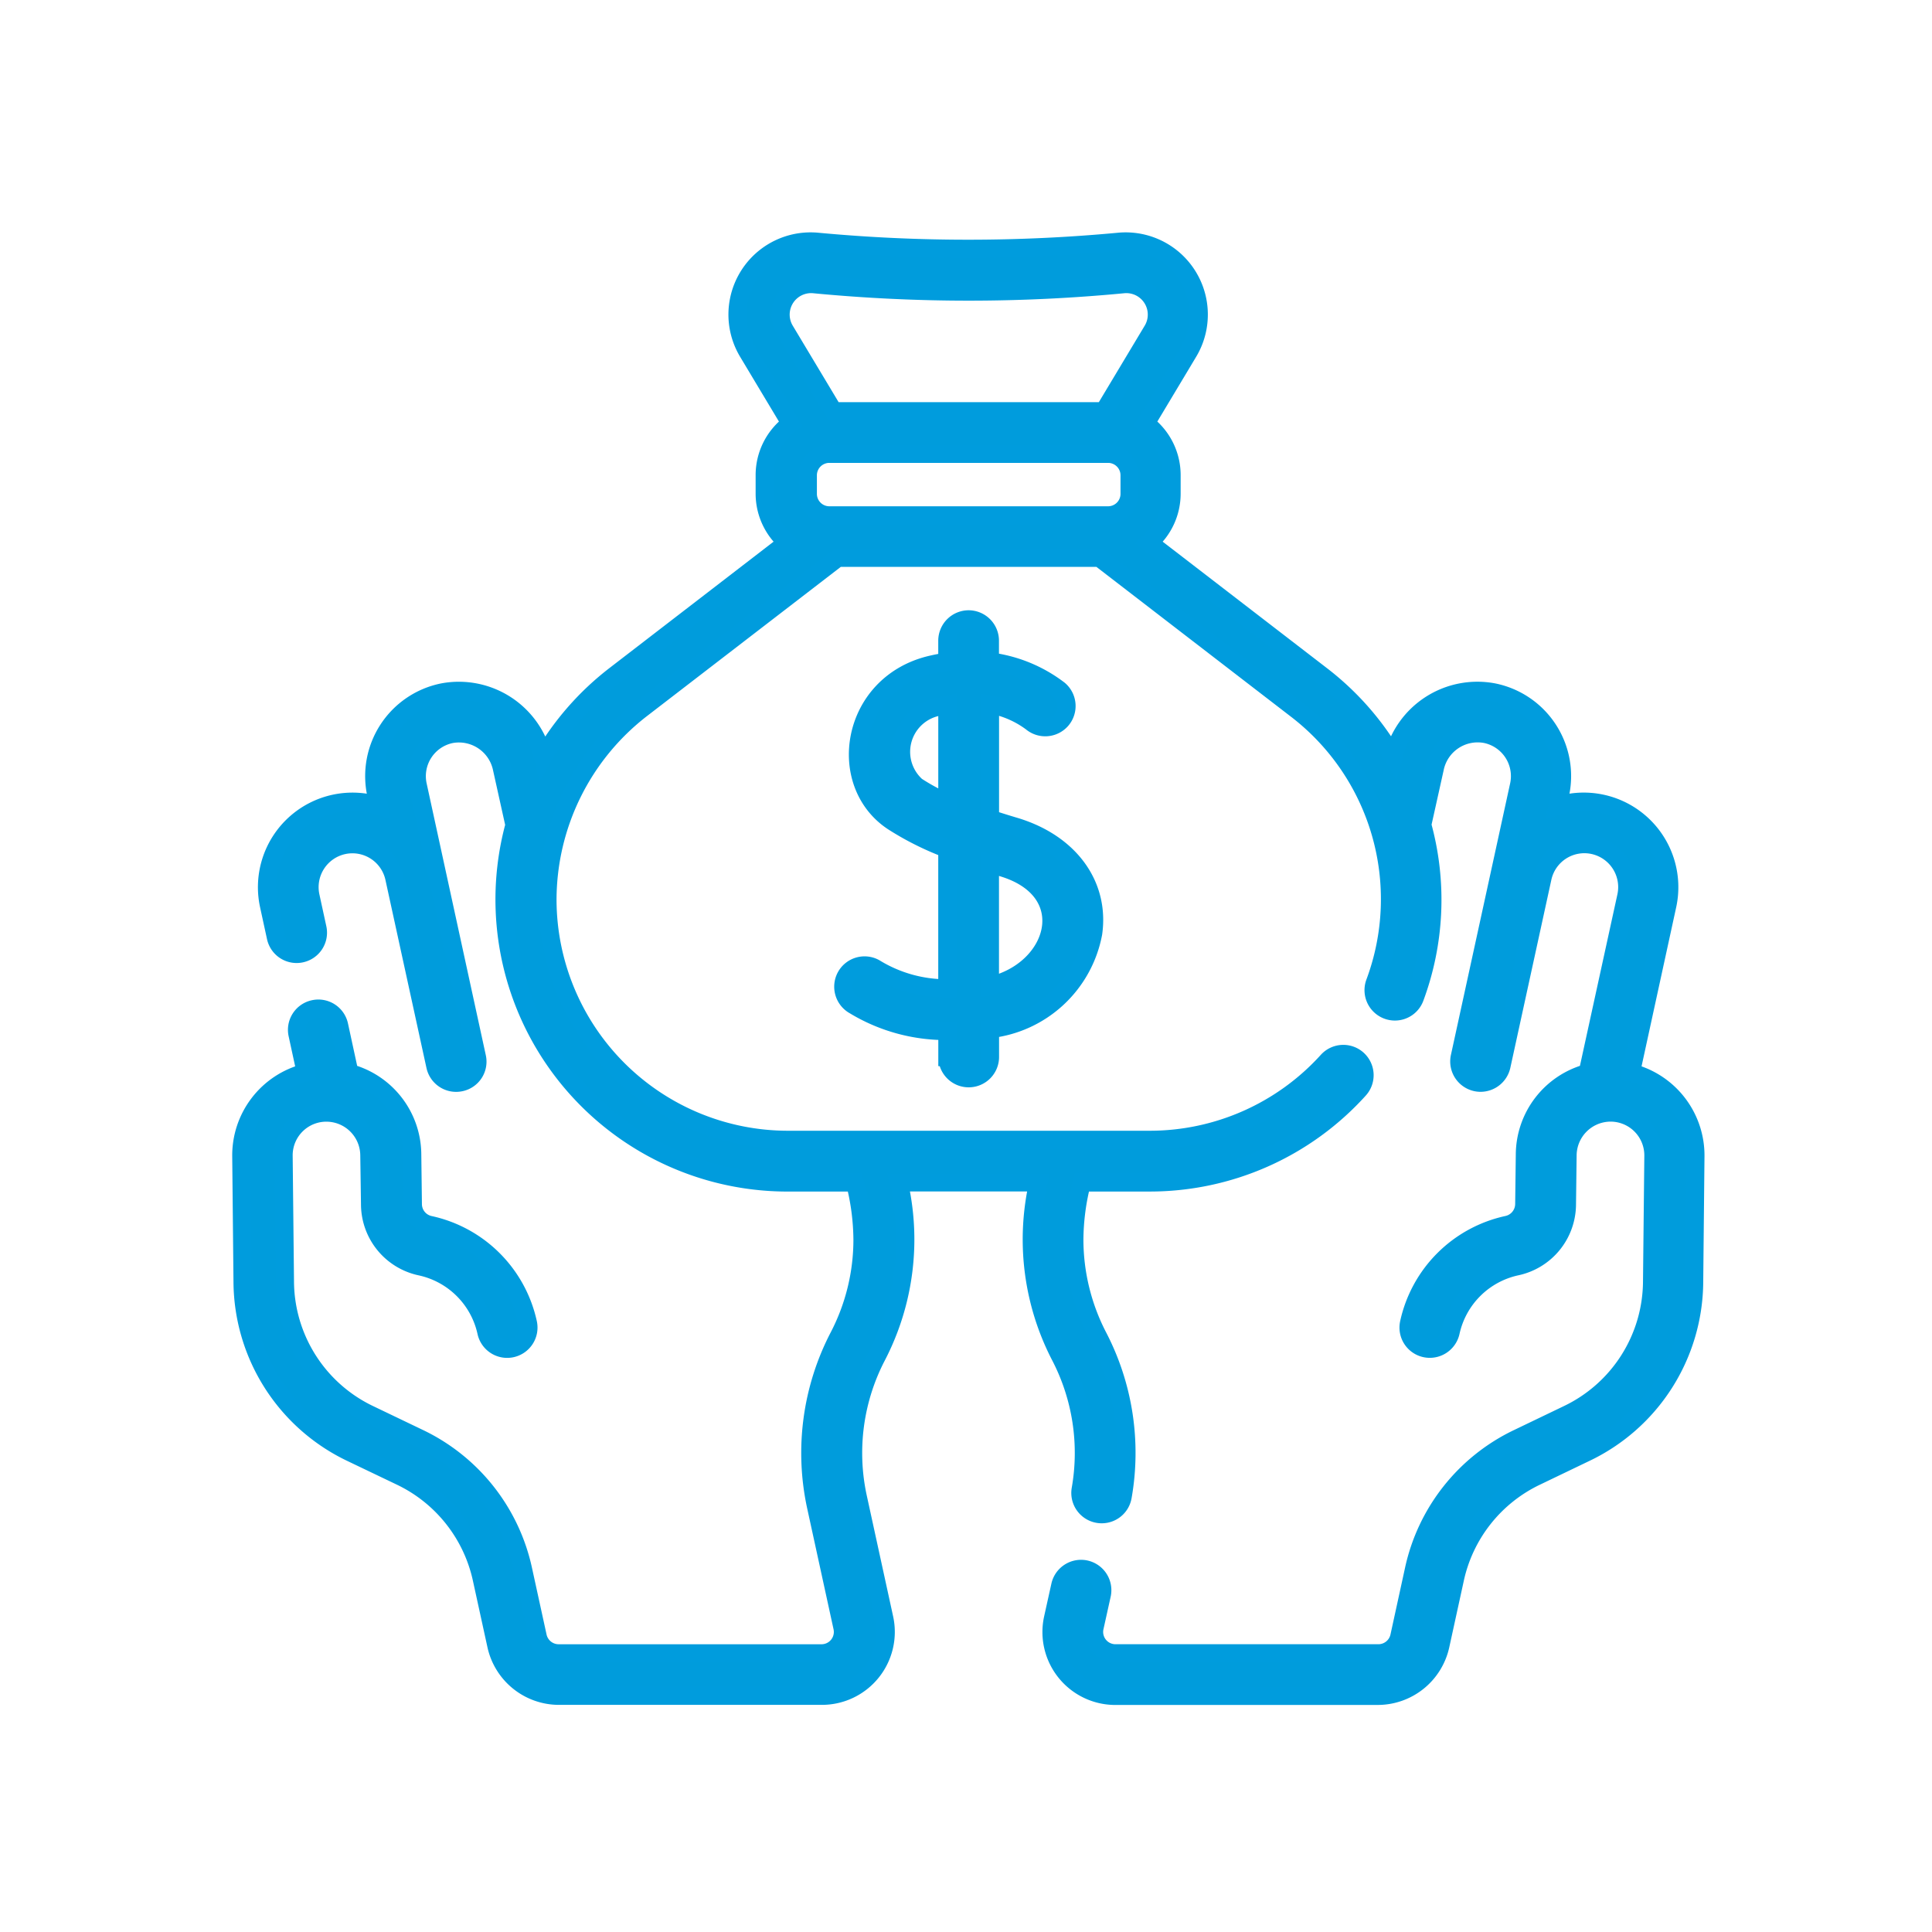 <svg viewBox="0 0 80 80" height="80" width="80" xmlns:xlink="http://www.w3.org/1999/xlink" xmlns="http://www.w3.org/2000/svg">
  <defs>
    <clipPath id="clip-path">
      <rect stroke-width="0.75" stroke="#009cdd" fill="#009cdc" transform="translate(-10 -10)" height="80" width="80" data-name="Rectangle 237" id="Rectangle_237"></rect>
    </clipPath>
  </defs>
  <g clip-path="url(#clip-path)" transform="translate(10 10)" id="icon-fonds-pension">
    <path stroke-width="0.75" stroke="#009cdd" fill="#009cdc" transform="translate(3756 -14641)" d="M-3719.813,14701.224a2.645,2.645,0,0,1-2.586-3.21l.3-1.354a.883.883,0,0,1,1.052-.676.883.883,0,0,1,.671,1.052l-.3,1.354a.884.884,0,0,0,.863,1.069h10.892a.888.888,0,0,0,.863-.693l.6-2.749a7.883,7.883,0,0,1,4.328-5.471l2.029-.975a6.13,6.13,0,0,0,3.509-5.509l.055-5.187a1.773,1.773,0,0,0-1.915-1.8,1.786,1.786,0,0,0-1.638,1.745l-.026,2.069a2.64,2.64,0,0,1-2.1,2.554,3.558,3.558,0,0,0-2.715,2.711.885.885,0,0,1-1.052.676.878.878,0,0,1-.672-1.048,5.32,5.32,0,0,1,4.062-4.062.888.888,0,0,0,.708-.853l.026-2.073a3.517,3.517,0,0,1,2.6-3.364l1.6-7.324a1.778,1.778,0,0,0-1.358-2.11,1.773,1.773,0,0,0-2.111,1.354l-1.7,7.792a.89.89,0,0,1-.863.693.883.883,0,0,1-.864-1.069l2.454-11.254a1.778,1.778,0,0,0-1.387-2.117,1.811,1.811,0,0,0-2.1,1.42l-.52,2.34a11.647,11.647,0,0,1-.306,7.153.879.879,0,0,1-.826.576.884.884,0,0,1-.83-1.188,9.9,9.9,0,0,0-3.269-11.334l-8.135-6.265h-10.836l-8.139,6.265a10.01,10.01,0,0,0-3.881,7.888,9.962,9.962,0,0,0,9.951,9.947h14.976a9.93,9.93,0,0,0,7.375-3.269.882.882,0,0,1,1.247-.056.882.882,0,0,1,.052,1.247,11.674,11.674,0,0,1-8.674,3.845h-2.8a9.768,9.768,0,0,0-.31,2.365,8.747,8.747,0,0,0,.978,4.007,10.447,10.447,0,0,1,1.022,6.637.878.878,0,0,1-.867.728.882.882,0,0,1-.871-1.037,8.7,8.7,0,0,0-.849-5.512,10.5,10.5,0,0,1-1.177-4.822,10.539,10.539,0,0,1,.269-2.369h-5.774a10.553,10.553,0,0,1,.269,2.369,10.5,10.5,0,0,1-1.177,4.822,8.673,8.673,0,0,0-.786,5.852l1.092,5.006a2.645,2.645,0,0,1-2.586,3.21h-10.892a2.659,2.659,0,0,1-2.586-2.084l-.6-2.745a6.144,6.144,0,0,0-3.368-4.258l-2.029-.971a7.892,7.892,0,0,1-4.512-7.084l-.052-5.187a3.535,3.535,0,0,1,2.671-3.476l-.343-1.582a.878.878,0,0,1,.671-1.048.879.879,0,0,1,1.052.671l.428,1.975a3.515,3.515,0,0,1,2.6,3.364l.026,2.073a.884.884,0,0,0,.7.853,5.319,5.319,0,0,1,4.066,4.063.88.88,0,0,1-.675,1.048.881.881,0,0,1-1.048-.676,3.558,3.558,0,0,0-2.716-2.711,2.64,2.64,0,0,1-2.1-2.554l-.03-2.069a1.781,1.781,0,0,0-1.638-1.745,1.769,1.769,0,0,0-1.911,1.793l.055,5.19a6.128,6.128,0,0,0,3.505,5.509l2.033.975a7.892,7.892,0,0,1,4.328,5.471l.6,2.745a.887.887,0,0,0,.863.7h10.892a.885.885,0,0,0,.863-1.069l-1.092-5.007a10.45,10.45,0,0,1,.941-7.043,8.7,8.7,0,0,0,.981-4.007,9.838,9.838,0,0,0-.31-2.369h-2.8a11.719,11.719,0,0,1-11.3-14.8l-.52-2.347a1.818,1.818,0,0,0-2.1-1.42,1.776,1.776,0,0,0-1.384,2.117l2.45,11.254a.874.874,0,0,1-.671,1.047.882.882,0,0,1-1.052-.671l-1.7-7.792a1.774,1.774,0,0,0-2.11-1.354,1.778,1.778,0,0,0-1.358,2.11l.288,1.324a.88.88,0,0,1-.675,1.048.879.879,0,0,1-1.048-.671l-.288-1.325a3.542,3.542,0,0,1,4.542-4.121l-.1-.472a3.541,3.541,0,0,1,2.76-4.225,3.582,3.582,0,0,1,4.147,2.689,11.706,11.706,0,0,1,2.974-3.391l7.143-5.5a2.654,2.654,0,0,1-.937-2.022v-.768a2.655,2.655,0,0,1,1.077-2.136l-1.771-2.955a3.028,3.028,0,0,1,2.907-4.571,67.16,67.16,0,0,0,12.423,0,3.028,3.028,0,0,1,2.907,4.571l-1.771,2.955a2.655,2.655,0,0,1,1.077,2.136v.768a2.654,2.654,0,0,1-.937,2.022l7.143,5.5a11.694,11.694,0,0,1,2.974,3.376,3.583,3.583,0,0,1,4.147-2.675,3.539,3.539,0,0,1,2.76,4.225l-.1.472a3.542,3.542,0,0,1,4.542,4.121l-1.509,6.93a3.54,3.54,0,0,1,2.671,3.479l-.052,5.188a7.889,7.889,0,0,1-4.512,7.08l-2.029.975a6.143,6.143,0,0,0-3.368,4.258l-.6,2.745a2.659,2.659,0,0,1-2.586,2.084Zm-12.736-50.543v.768a.89.89,0,0,0,.889.89h11.544a.89.89,0,0,0,.889-.89v-.768a.89.89,0,0,0-.889-.889h-11.544A.89.89,0,0,0-3732.549,14650.681Zm-.945-6,2.007,3.347h11.2l2.007-3.347a1.264,1.264,0,0,0-1.214-1.911,67.241,67.241,0,0,1-12.788,0,1.307,1.307,0,0,0-.137-.007A1.264,1.264,0,0,0-3733.493,14644.682Zm6.722,30.092v-1.081a7.312,7.312,0,0,1-3.852-1.059.886.886,0,0,1-.35-1.2.882.882,0,0,1,1.2-.347,5.658,5.658,0,0,0,3,.838v-5.774a12.017,12.017,0,0,1-2.254-1.129c-2.391-1.579-1.771-5.646,1.505-6.479a7.2,7.2,0,0,1,.749-.145v-.867a.885.885,0,0,1,.882-.885.885.885,0,0,1,.882.885v.86a5.922,5.922,0,0,1,2.863,1.173.882.882,0,0,1,.1,1.243.885.885,0,0,1-1.24.1,4.039,4.039,0,0,0-1.719-.738v4.738c.317.1.657.21,1.018.316,2.265.676,3.542,2.41,3.254,4.424a4.907,4.907,0,0,1-4.272,3.967v1.154a.882.882,0,0,1-.882.882A.882.882,0,0,1-3726.771,14674.773Zm1.763-2.951c2.789-.631,3.738-3.94.517-4.9-.177-.056-.347-.107-.517-.159Zm-2.077-11.566a1.9,1.9,0,0,0-.967,3.294,8.678,8.678,0,0,0,1.28.69v-4.055C-3726.875,14660.207-3726.978,14660.229-3727.085,14660.256Z" data-name="Union 8" id="Union_8"></path>
  </g>
</svg>
